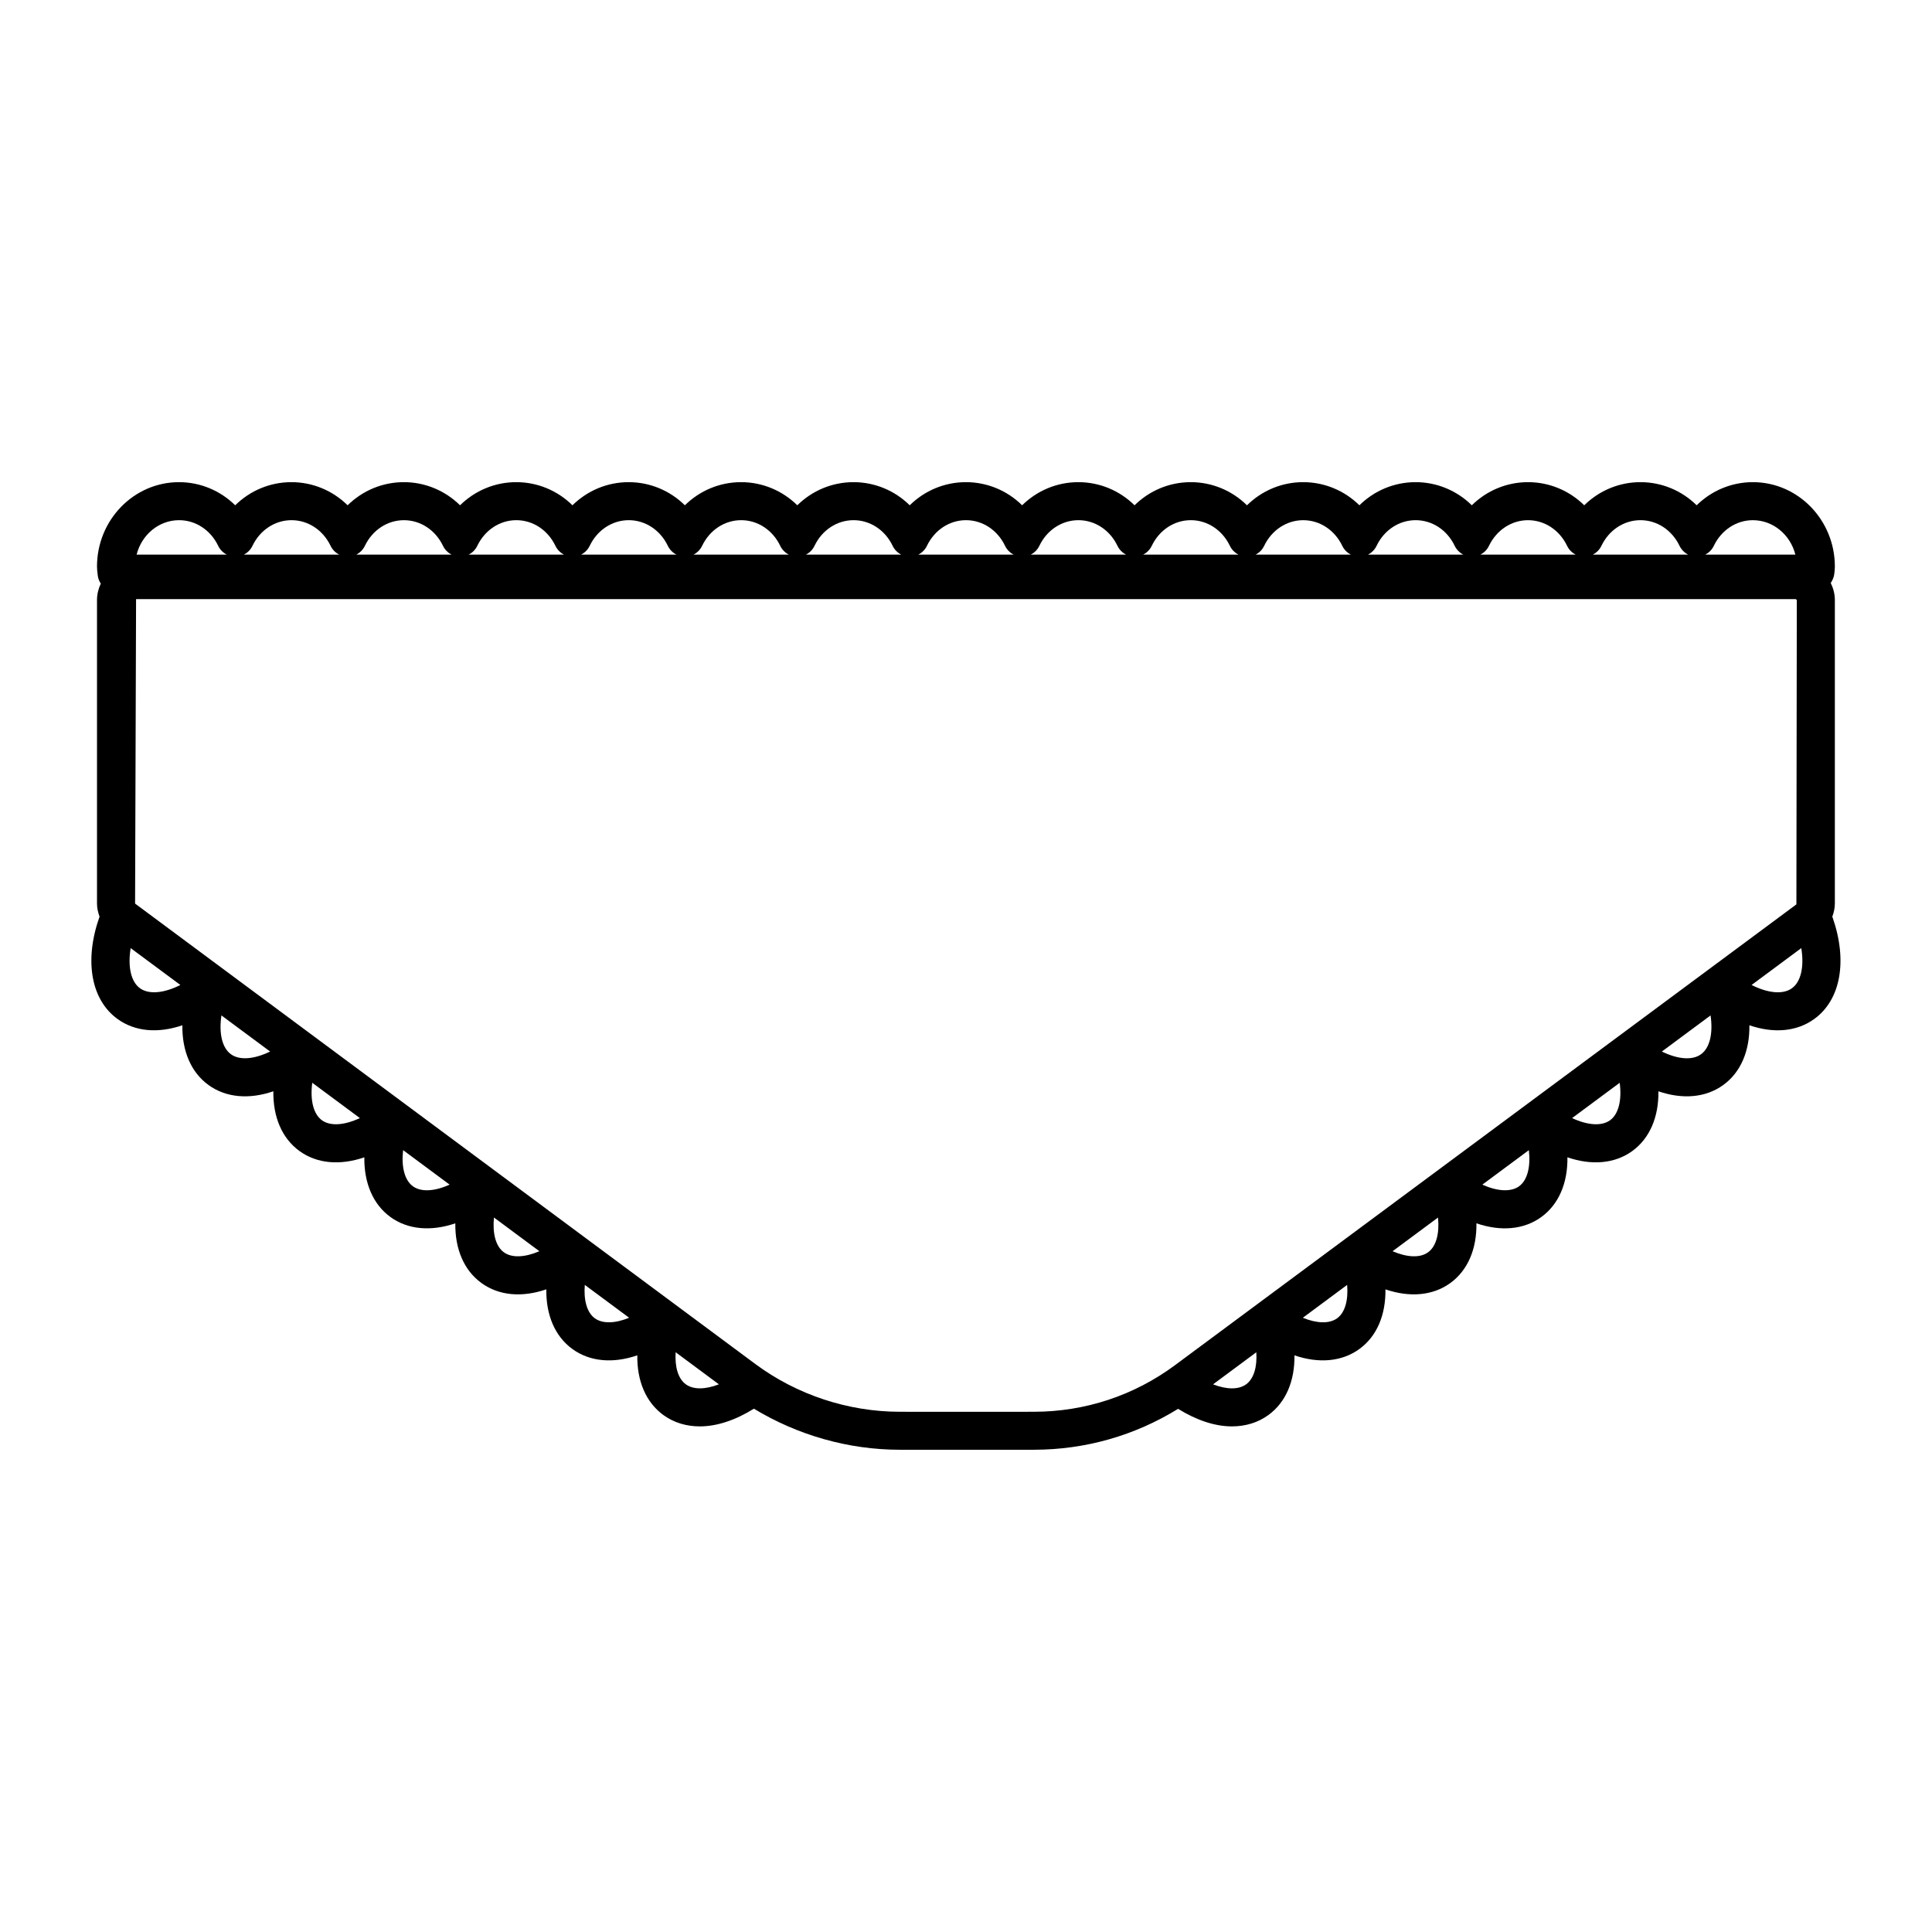 <?xml version="1.0" encoding="UTF-8"?>
<!-- Uploaded to: SVG Repo, www.svgrepo.com, Generator: SVG Repo Mixer Tools -->
<svg fill="#000000" width="800px" height="800px" version="1.1" viewBox="144 144 512 512" xmlns="http://www.w3.org/2000/svg">
 <path d="m629.66 387.13c-0.02-0.059-0.07-0.098-0.094-0.156 0.41-1.121 0.691-2.293 0.691-3.508v-80.43c0-1.633-0.414-3.156-1.09-4.531 0.477-0.742 0.848-1.551 0.938-2.422 0.082-0.637 0.152-1.277 0.152-1.938 0-12.336-9.746-22.367-21.73-22.367-5.664 0-10.938 2.242-14.895 6.129-3.949-3.887-9.227-6.129-14.898-6.129-5.668 0-10.941 2.242-14.895 6.129-3.949-3.883-9.227-6.129-14.898-6.129-5.668 0-10.941 2.242-14.895 6.129-3.949-3.883-9.227-6.129-14.895-6.129-5.672 0-10.945 2.242-14.898 6.129-3.949-3.887-9.227-6.129-14.898-6.129-5.668 0-10.941 2.242-14.895 6.133-3.949-3.891-9.227-6.133-14.895-6.133-5.672 0-10.945 2.242-14.898 6.129-3.949-3.883-9.227-6.129-14.895-6.129-5.672 0-10.945 2.242-14.898 6.129-3.949-3.887-9.227-6.129-14.895-6.129s-10.941 2.242-14.895 6.129c-3.949-3.887-9.227-6.129-14.895-6.129-5.672 0-10.945 2.242-14.898 6.129-3.953-3.887-9.227-6.129-14.895-6.129-5.672 0-10.945 2.242-14.898 6.129-3.953-3.887-9.227-6.129-14.895-6.129s-10.945 2.242-14.898 6.129c-3.949-3.887-9.227-6.129-14.895-6.129-5.668 0-10.941 2.242-14.895 6.129-3.953-3.887-9.23-6.129-14.898-6.129-5.664 0-10.941 2.242-14.895 6.129-3.953-3.887-9.227-6.129-14.898-6.129-5.668 0-10.941 2.242-14.895 6.129-3.953-3.883-9.227-6.129-14.898-6.129-11.98 0-21.727 10.035-21.727 22.367 0 0.66 0.07 1.301 0.207 2.383 0.082 0.797 0.395 1.5 0.797 2.137-0.625 1.332-1.004 2.805-1.004 4.371v80.426c0 1.219 0.281 2.387 0.691 3.508-0.023 0.059-0.07 0.094-0.09 0.152-4.019 11.527-2.168 21.844 4.832 26.918 4.633 3.359 10.746 3.871 17.191 1.668-0.094 6.801 2.281 12.461 6.918 15.828 4.637 3.367 10.766 3.871 17.191 1.668-0.094 6.801 2.281 12.461 6.922 15.828 4.641 3.367 10.762 3.871 17.191 1.668-0.09 6.793 2.285 12.461 6.922 15.828 4.637 3.359 10.762 3.856 17.191 1.668-0.094 6.793 2.281 12.457 6.918 15.816 4.641 3.371 10.758 3.883 17.195 1.676-0.094 6.793 2.281 12.461 6.922 15.824 4.641 3.367 10.762 3.871 17.191 1.668-0.094 6.801 2.281 12.461 6.918 15.828 2.773 2.012 6.078 3 9.664 3 4.5 0 9.434-1.645 14.316-4.691 11.586 7.031 25.059 10.875 38.629 10.883l17.551 0.012 18.012-0.012c13.648-0.008 26.738-3.75 38.227-10.844 4.859 3.023 9.773 4.652 14.258 4.652 3.582 0 6.887-0.988 9.656-3 4.641-3.367 7.016-9.027 6.922-15.828 6.434 2.203 12.551 1.699 17.191-1.668 4.641-3.359 7.016-9.023 6.922-15.816 6.426 2.188 12.547 1.691 17.191-1.676 4.641-3.367 7.016-9.027 6.922-15.828 6.434 2.203 12.551 1.699 17.195-1.664 4.633-3.367 7.012-9.031 6.918-15.828 6.426 2.203 12.555 1.699 17.195-1.668 4.633-3.367 7.012-9.031 6.918-15.824 6.43 2.195 12.555 1.691 17.188-1.672 4.641-3.367 7.016-9.031 6.922-15.828 6.434 2.203 12.555 1.703 17.191-1.668 7.019-5.07 8.875-15.383 4.859-26.91zm-31.484-98.473c2.012-4.195 5.977-6.801 10.352-6.801 5.387 0 9.934 3.875 11.262 9.121h-23.887c0.977-0.492 1.785-1.297 2.273-2.32zm-29.785-0.008c2.008-4.191 5.973-6.797 10.348-6.797 4.379 0 8.344 2.606 10.352 6.797 0.492 1.027 1.305 1.832 2.277 2.324h-25.254c0.973-0.488 1.785-1.297 2.277-2.324zm-29.801 0.008c2.012-4.195 5.984-6.801 10.355-6.801 4.379 0 8.344 2.606 10.352 6.797 0.492 1.027 1.305 1.832 2.277 2.324h-25.258c0.973-0.492 1.785-1.297 2.273-2.32zm-29.781-0.008c2.008-4.191 5.973-6.797 10.352-6.797 4.379 0 8.34 2.602 10.344 6.793 0.492 1.027 1.305 1.836 2.277 2.328h-25.25c0.973-0.488 1.785-1.297 2.277-2.324zm-29.797 0.008c2.012-4.195 5.977-6.801 10.352-6.801 4.379 0 8.344 2.606 10.352 6.797 0.492 1.027 1.305 1.832 2.277 2.324h-25.25c0.973-0.492 1.785-1.297 2.269-2.32zm-29.785-0.008c2.008-4.191 5.973-6.797 10.352-6.797 4.375 0 8.34 2.606 10.352 6.801 0.488 1.023 1.301 1.828 2.273 2.32h-25.254c0.973-0.488 1.785-1.297 2.277-2.324zm-29.789 0c2.008-4.191 5.973-6.797 10.352-6.797 4.375 0 8.34 2.606 10.348 6.797 0.492 1.027 1.305 1.832 2.277 2.324h-25.254c0.973-0.488 1.785-1.297 2.277-2.324zm-29.793 0.004c2.012-4.195 5.977-6.801 10.352-6.801s8.344 2.606 10.348 6.797c0.492 1.027 1.305 1.832 2.277 2.324h-25.258c0.98-0.488 1.789-1.297 2.281-2.32zm-29.793-0.004c2.008-4.191 5.977-6.797 10.355-6.797 4.375 0 8.344 2.606 10.348 6.797 0.488 1.027 1.301 1.832 2.277 2.324l-25.258 0.004c0.98-0.492 1.789-1.301 2.277-2.328zm-29.785 0c2.008-4.191 5.973-6.797 10.352-6.797 4.375 0 8.34 2.606 10.348 6.801 0.492 1.023 1.301 1.832 2.277 2.32h-25.258c0.98-0.488 1.789-1.297 2.281-2.324zm-29.793 0.004c2.012-4.195 5.977-6.801 10.355-6.801 4.375 0 8.344 2.606 10.352 6.801 0.492 1.023 1.301 1.828 2.277 2.32h-25.258c0.969-0.488 1.781-1.297 2.273-2.32zm-29.789 0c2.012-4.195 5.977-6.801 10.348-6.801 4.379 0 8.344 2.606 10.352 6.797 0.488 1.027 1.301 1.832 2.277 2.324h-25.258c0.98-0.488 1.789-1.297 2.281-2.32zm-29.793 0.004c2.012-4.195 5.977-6.801 10.352-6.801s8.344 2.606 10.355 6.801c0.492 1.023 1.301 1.832 2.277 2.32h-25.262c0.977-0.492 1.785-1.297 2.277-2.32zm-29.789-0.008c2.008-4.191 5.973-6.797 10.348-6.797 4.379 0 8.344 2.606 10.352 6.797 0.488 1.027 1.301 1.832 2.277 2.324h-25.258c0.98-0.488 1.793-1.297 2.281-2.324zm-19.441-6.797c4.379 0 8.348 2.606 10.355 6.797 0.488 1.027 1.301 1.832 2.277 2.324l-23.891 0.004c1.328-5.25 5.871-9.125 11.258-9.125zm-10.375 124.04c-2.406-1.742-3.258-5.758-2.465-10.633l13.176 9.77c-4.332 2.188-8.34 2.582-10.711 0.863zm24.109 17.492c-2.348-1.699-3.215-5.566-2.519-10.289l12.906 9.57c-4.207 2.047-8.078 2.394-10.387 0.719zm24.113 17.496c-2.285-1.66-3.156-5.379-2.559-9.934l12.621 9.359c-4.078 1.906-7.812 2.207-10.062 0.574zm24.113 17.496c-2.223-1.613-3.098-5.188-2.594-9.578l12.332 9.145c-3.953 1.773-7.547 2.027-9.738 0.434zm24.109 17.492c-2.164-1.566-3.043-4.992-2.629-9.215l12.043 8.934c-3.816 1.637-7.281 1.836-9.414 0.281zm24.109 17.496c-2.102-1.523-2.992-4.801-2.664-8.855l11.75 8.711c-3.688 1.508-7.008 1.645-9.086 0.145zm24.113 17.496c-2.039-1.477-2.949-4.606-2.699-8.5l11.461 8.5c-3.562 1.383-6.754 1.457-8.762 0zm148.48 0c-2.016 1.461-5.203 1.391-8.762 0.004l11.465-8.5c0.25 3.887-0.66 7.012-2.703 8.496zm24.113-17.496c-2.078 1.5-5.402 1.363-9.086-0.141l11.746-8.711c0.336 4.055-0.559 7.328-2.66 8.852zm24.109-17.496c-2.137 1.555-5.598 1.355-9.41-0.281l12.043-8.93c0.414 4.219-0.469 7.644-2.633 9.211zm24.117-17.492c-2.203 1.586-5.793 1.336-9.738-0.434l12.328-9.141c0.504 4.387-0.371 7.961-2.59 9.574zm24.113-17.496c-2.258 1.633-5.996 1.328-10.066-0.574l12.617-9.355c0.598 4.555-0.27 8.273-2.551 9.93zm24.105-17.496c-2.305 1.691-6.18 1.336-10.383-0.715l12.91-9.574c0.691 4.723-0.18 8.59-2.527 10.289zm-139.36 82.371c-10.906 8.09-23.852 12.367-37.438 12.379l-18.004 0.012-17.547-0.012c-13.684-0.012-27.273-4.5-38.262-12.652l-164.38-122.02 0.262-80.691h439.85l0.262 0.262-0.109 80.637zm163.46-99.863c-2.367 1.723-6.375 1.328-10.703-0.863l13.176-9.77c0.789 4.875-0.066 8.887-2.473 10.633z"/>
</svg>